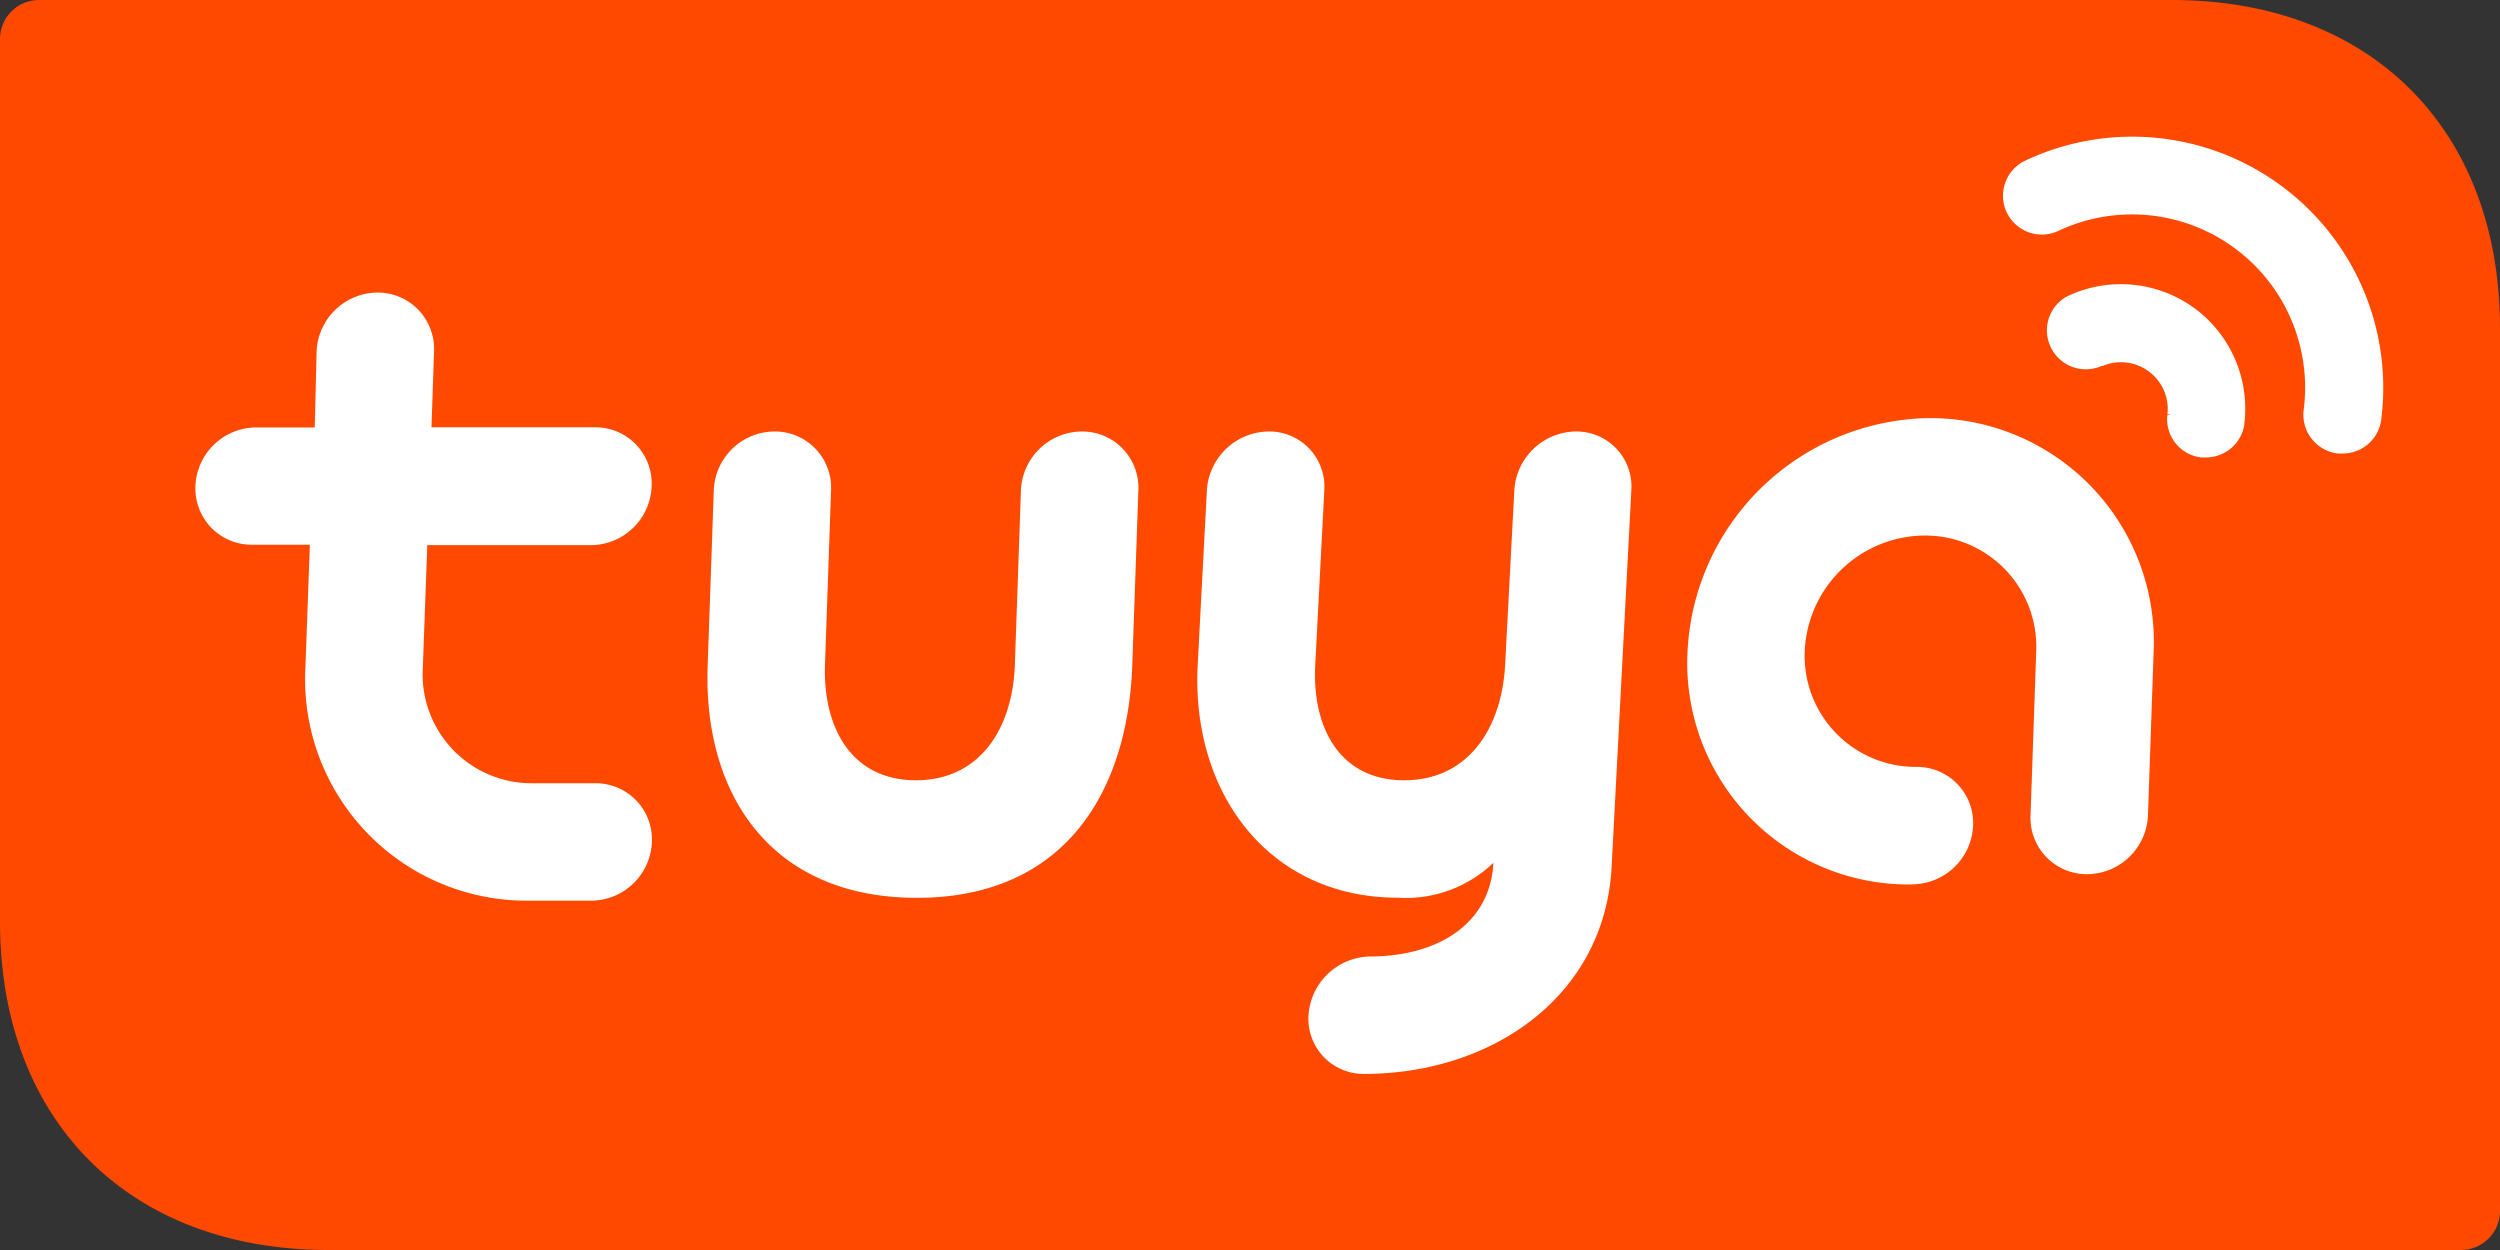 <svg id="图层_1" data-name="图层 1" xmlns="http://www.w3.org/2000/svg" width="185" height="92.5" viewBox="0 0 185 92.5"><rect x="0" y="0" width="185" height="92.5" fill="#333333" stroke="none"/><path d="M160.7,0H2.89A2.89,2.89,0,0,0,0,2.89V68.2C0,82.94,9.56,92.5,24.3,92.5H182.11A2.89,2.89,0,0,0,185,89.61V24.3C185,9.56,175.44,0,160.7,0Z" fill="#ff4800"/><path d="M141.51,65.44a4.54,4.54,0,0,0,4.5-4.35,4.16,4.16,0,0,0-4.19-4.34h0a8.22,8.22,0,0,1-8.27-8.56h0a8.94,8.94,0,0,1,8.86-8.56,8.22,8.22,0,0,1,8.27,8.56v0h0l-.42,12.16a4.16,4.16,0,0,0,4.19,4.34,4.54,4.54,0,0,0,4.5-4.34l.42-12.16h0v0a16.55,16.55,0,0,0-16.65-17.25,18.16,18.16,0,0,0-17.85,17.44h0a16.38,16.38,0,0,0,16.64,17.07Z" fill="#fff"/><path d="M116.63,31.93a4.62,4.62,0,0,0-4.57,4.34l-.68,12.91h0c-.25,4.73-2.74,8.56-7.47,8.56s-6.83-3.83-6.58-8.56h0L98,36.27a4.08,4.08,0,0,0-4.12-4.34,4.63,4.63,0,0,0-4.57,4.34l-.68,12.91h0c-.5,9.53,5.28,17.25,14.81,17.25a9.35,9.35,0,0,0,7.07-2.58h0c-.25,4.73-4.4,6.93-9.13,6.93h0a4.65,4.65,0,0,0-4.55,4.35,4.08,4.08,0,0,0,4.1,4.34h0c9.52,0,17.83-5.78,18.33-15.31h0l1.46-27.91A4.07,4.07,0,0,0,116.63,31.93Z" fill="#fff"/><path d="M80.05,31.93a4.54,4.54,0,0,0-4.5,4.34L75.1,49.18h0c-.16,4.73-2.59,8.56-7.32,8.56s-6.89-3.83-6.73-8.56h0l.45-12.91a4.16,4.16,0,0,0-4.19-4.34,4.52,4.52,0,0,0-4.49,4.34l-.45,12.91h0C52,58.72,57,66.44,67.85,66.44s15.61-7.72,15.94-17.25h0l.45-12.91A4.16,4.16,0,0,0,80.05,31.93Z" fill="#fff"/><path d="M23.43,26a4.54,4.54,0,0,1,4.5-4.35A4.17,4.17,0,0,1,32.12,26l-.19,5.62H44A4.16,4.16,0,0,1,48.22,36a4.52,4.52,0,0,1-4.49,4.34H31.62l-.33,9.06h0a8.06,8.06,0,0,0,8.08,8.56h4.68a4.16,4.16,0,0,1,4.19,4.35,4.52,4.52,0,0,1-4.49,4.34H39.06A16.39,16.39,0,0,1,22.6,49.37h0l.33-9.06H18.65A4.16,4.16,0,0,1,14.46,36,4.52,4.52,0,0,1,19,31.63h4.29Z" fill="#fff"/><path d="M162.42,22.83a9.23,9.23,0,0,0-9.35-.95l-.25.13h0a2.88,2.88,0,0,0,2.68,5.08l.08,0a3.46,3.46,0,0,1,4.81,3.57l.28,0-.29.07a2.86,2.86,0,0,0,2.48,3.12l.39,0a2.88,2.88,0,0,0,2.83-2.41v-.09A9.22,9.22,0,0,0,162.42,22.83Z" fill="#fff"/><path d="M168.72,13.68a18.56,18.56,0,0,0-18.84-1.8,2.88,2.88,0,0,0-1.39,3.82,2.91,2.91,0,0,0,1.63,1.49,2.88,2.88,0,0,0,2.21-.11,12.81,12.81,0,0,1,18.14,13.26A2.89,2.89,0,0,0,173,33.56l.37,0a2.87,2.87,0,0,0,2.84-2.5A18.57,18.57,0,0,0,168.72,13.68Z" fill="#fff"/></svg>